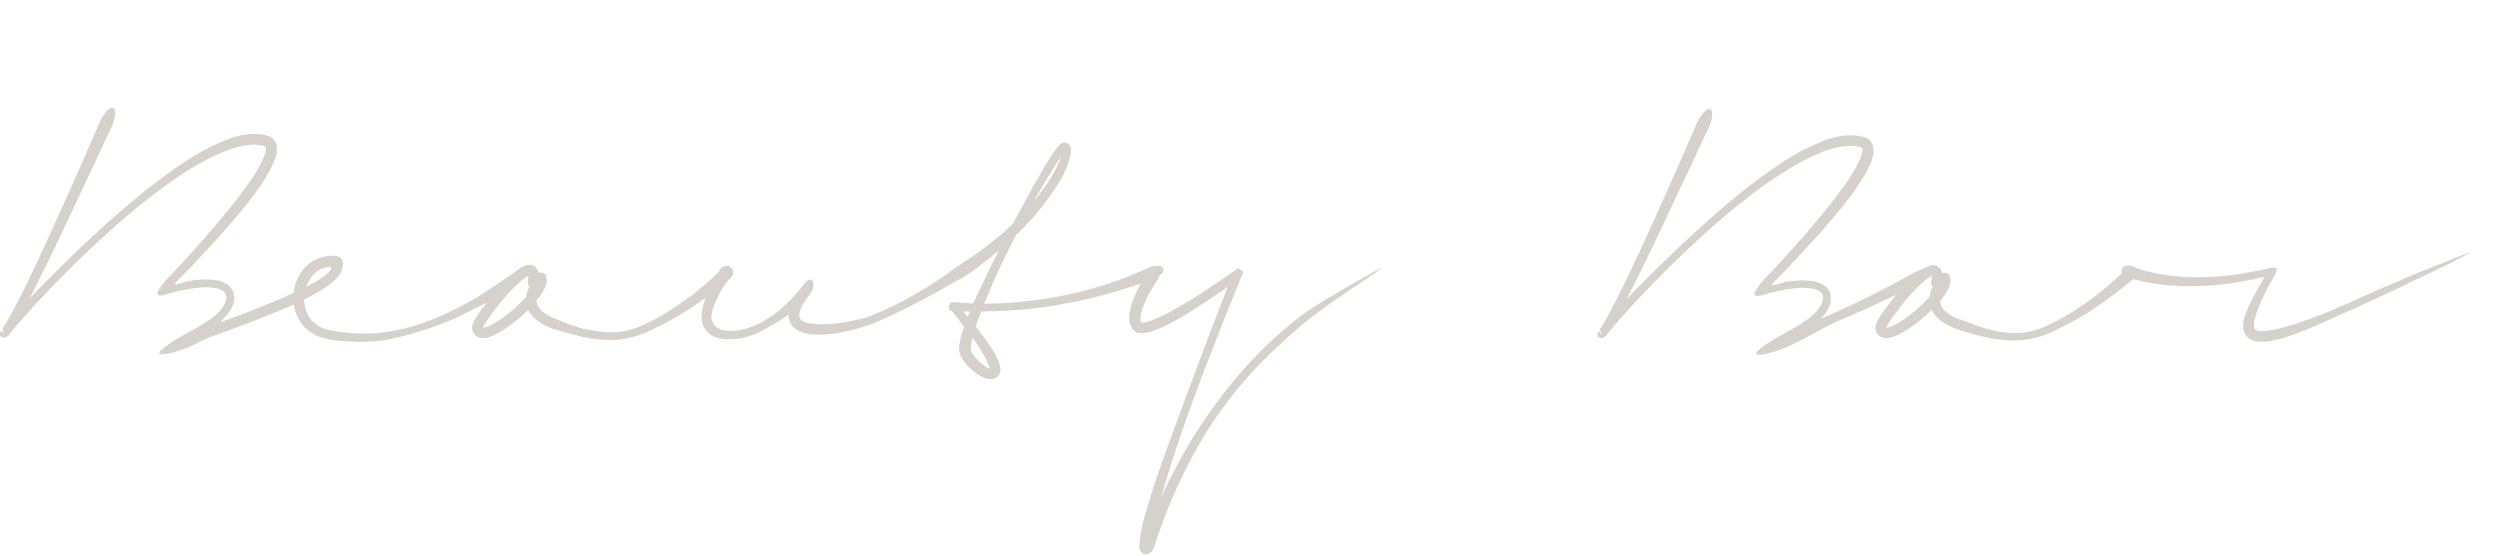 <?xml version="1.0" encoding="UTF-8"?> <svg xmlns="http://www.w3.org/2000/svg" width="418" height="93" viewBox="0 0 418 93" fill="none"> <path d="M396.469 48.964C395.409 49.445 394.209 49.993 392.849 50.599C392.629 50.685 392.409 50.781 392.169 50.887C391.929 50.993 391.709 51.089 391.509 51.175C390.919 51.425 390.369 51.666 389.839 51.887C389.319 52.108 388.749 52.348 388.149 52.598C388.009 52.656 387.869 52.714 387.729 52.752C387.589 52.8 387.439 52.848 387.289 52.906C387.009 53.012 386.699 53.127 386.349 53.262C385.999 53.396 385.659 53.521 385.319 53.637C384.759 53.848 384.139 54.06 383.449 54.271C382.759 54.483 382.059 54.685 381.369 54.858C380.829 54.992 380.299 55.098 379.779 55.194C379.259 55.281 378.789 55.339 378.359 55.348C378.019 55.377 377.729 55.358 377.479 55.3C377.229 55.242 377.069 55.146 376.989 55.012C376.899 54.839 376.849 54.627 376.849 54.387C376.849 54.3 376.859 54.175 376.869 54.031C376.889 53.887 376.909 53.752 376.939 53.627C376.999 53.329 377.069 53.05 377.149 52.791C377.229 52.531 377.309 52.272 377.399 52.002C377.619 51.425 377.879 50.791 378.189 50.108C378.499 49.426 378.879 48.637 379.349 47.753L379.329 47.772C379.409 47.657 379.479 47.532 379.549 47.407C379.619 47.282 379.689 47.147 379.769 47.022V47.041C379.849 46.926 379.909 46.801 379.969 46.676C380.019 46.551 380.089 46.426 380.169 46.31L380.239 46.176C380.499 45.762 380.639 45.455 380.669 45.253C380.689 45.051 380.649 44.916 380.529 44.83C380.409 44.753 380.259 44.714 380.069 44.734C379.879 44.753 379.699 44.772 379.529 44.801C379.479 44.82 379.429 44.83 379.379 44.83C379.329 44.839 379.279 44.849 379.249 44.868H379.269C378.619 45.032 377.879 45.195 377.059 45.349C376.229 45.503 375.339 45.666 374.359 45.83C373.059 46.022 371.839 46.157 370.689 46.243C369.539 46.33 368.499 46.368 367.579 46.368C367.039 46.368 366.529 46.358 366.039 46.339C365.549 46.32 365.089 46.291 364.639 46.262C363.439 46.157 362.399 46.032 361.539 45.887C360.679 45.743 359.969 45.599 359.429 45.464C358.869 45.33 358.419 45.205 358.069 45.089C357.709 44.974 357.429 44.878 357.209 44.801C357.099 44.772 357.019 44.743 356.969 44.714C356.919 44.686 356.859 44.657 356.799 44.628C356.779 44.628 356.799 44.628 356.849 44.628C356.759 44.599 356.629 44.561 356.459 44.513H356.479C356.129 44.397 355.789 44.378 355.469 44.455C355.149 44.541 354.929 44.705 354.809 44.955V44.935C354.699 45.157 354.699 45.397 354.809 45.637C354.649 45.801 354.449 45.983 354.209 46.214C353.789 46.608 353.229 47.118 352.519 47.743C352.059 48.128 351.509 48.58 350.879 49.089C350.249 49.599 349.509 50.147 348.659 50.724C347.829 51.3 346.879 51.916 345.829 52.569C344.769 53.223 343.549 53.867 342.159 54.502C341.509 54.8 340.889 55.031 340.289 55.204C339.689 55.377 339.119 55.502 338.599 55.569C338.289 55.617 337.989 55.646 337.689 55.656C337.389 55.675 337.109 55.675 336.869 55.675H336.329C336.139 55.675 335.969 55.666 335.829 55.656C335.039 55.579 334.359 55.483 333.769 55.358C333.179 55.233 332.669 55.108 332.219 54.992C331.869 54.877 331.549 54.771 331.229 54.666C331.149 54.646 331.059 54.617 330.989 54.589C330.939 54.569 330.879 54.55 330.829 54.541C330.399 54.396 329.959 54.233 329.509 54.041C329.479 54.031 329.439 54.012 329.409 54.002C329.249 53.964 328.549 53.694 328.169 53.56C327.939 53.483 327.819 53.444 327.719 53.425H327.709C326.969 53.156 326.139 52.772 325.489 52.233C325.439 52.185 325.379 52.137 325.329 52.089C325.319 52.079 325.299 52.079 325.289 52.07C324.919 51.724 324.629 51.32 324.479 50.849C324.429 50.675 324.399 50.502 324.389 50.329C324.629 50.041 324.849 49.752 325.069 49.454C325.769 48.464 326.449 47.233 325.919 46.041C325.739 45.647 325.139 45.512 324.729 45.695C324.639 45.205 324.409 44.772 323.929 44.522C323.249 44.166 322.519 44.407 321.879 44.772C321.879 44.772 321.879 44.772 321.869 44.772C321.769 44.791 320.349 45.474 320.249 45.484C319.979 45.637 319.709 45.782 319.449 45.926C319.159 46.08 318.899 46.224 318.649 46.358C318.359 46.522 318.039 46.695 317.699 46.878C317.359 47.06 316.979 47.262 316.549 47.493C316.129 47.714 315.649 47.964 315.119 48.233C314.589 48.512 313.989 48.82 313.329 49.156C312.329 49.656 311.099 50.262 309.649 50.954C308.199 51.656 306.449 52.445 304.399 53.339C304.549 53.194 304.699 53.031 304.849 52.868C304.999 52.704 305.129 52.531 305.249 52.358C305.469 52.06 305.649 51.752 305.789 51.435C305.939 51.118 306.039 50.791 306.099 50.445C306.149 50.118 306.139 49.762 306.079 49.377C306.019 48.993 305.879 48.647 305.659 48.358C305.439 48.06 305.179 47.82 304.869 47.637C304.559 47.455 304.249 47.31 303.939 47.205C303.629 47.099 303.329 47.032 303.039 46.993C302.749 46.955 302.449 46.926 302.139 46.897C301.549 46.868 300.979 46.878 300.419 46.916C299.859 46.964 299.289 47.022 298.719 47.089C297.999 47.301 297.459 47.445 297.099 47.532C296.749 47.618 296.509 47.666 296.379 47.666C296.259 47.666 296.209 47.628 296.249 47.57C296.289 47.503 296.349 47.435 296.419 47.358H296.399C296.859 46.887 297.339 46.397 297.849 45.887C298.349 45.387 298.869 44.849 299.409 44.282C300.469 43.157 301.619 41.916 302.849 40.58C304.079 39.234 305.399 37.734 306.819 36.052C307.869 34.802 308.809 33.619 309.629 32.494C310.449 31.369 311.189 30.244 311.839 29.139C312.149 28.591 312.429 28.043 312.679 27.495C312.929 26.947 313.119 26.379 313.219 25.802C313.249 25.504 313.259 25.187 313.239 24.831C313.219 24.485 313.109 24.139 312.889 23.793C312.639 23.418 312.349 23.178 311.999 23.043C311.649 22.918 311.359 22.831 311.109 22.783C310.859 22.726 310.599 22.687 310.319 22.659C310.039 22.639 309.769 22.63 309.509 22.63C309.249 22.63 308.999 22.639 308.769 22.649C308.539 22.668 308.309 22.687 308.099 22.716C307.649 22.774 307.209 22.86 306.759 22.956C306.309 23.062 305.889 23.187 305.489 23.331C304.749 23.601 303.969 23.918 303.159 24.283C302.349 24.658 301.569 25.043 300.829 25.437C300.059 25.87 299.279 26.331 298.479 26.841C297.689 27.341 296.859 27.898 295.989 28.514C295.129 29.119 294.209 29.793 293.249 30.514C292.289 31.244 291.259 32.052 290.179 32.937C288.049 34.677 285.539 36.869 282.639 39.532C279.739 42.195 276.619 45.243 273.269 48.685C273.049 48.906 272.839 49.127 272.629 49.349C272.419 49.57 272.209 49.791 271.989 50.012C272.639 48.733 273.249 47.522 273.819 46.358C274.389 45.205 274.939 44.09 275.459 43.022C275.579 42.772 275.699 42.532 275.809 42.301C275.919 42.07 276.029 41.84 276.159 41.599C277.149 39.523 278.059 37.58 278.909 35.782C279.759 33.984 280.479 32.437 281.089 31.148C281.289 30.735 281.479 30.34 281.649 29.966C281.819 29.591 281.989 29.235 282.159 28.898C282.549 28.052 282.889 27.302 283.199 26.648C283.509 25.995 283.779 25.427 284.009 24.937C284.239 24.447 284.439 24.024 284.599 23.668C284.759 23.312 284.899 23.005 285.029 22.755C285.199 22.399 285.329 22.12 285.439 21.909C285.539 21.697 285.629 21.505 285.709 21.332C285.859 20.966 285.989 20.601 286.089 20.255C286.189 19.909 286.249 19.591 286.279 19.322C286.299 19.053 286.279 18.813 286.219 18.62C286.159 18.428 286.059 18.303 285.919 18.245C285.779 18.188 285.619 18.207 285.449 18.303C285.269 18.399 285.079 18.553 284.879 18.774C284.679 18.986 284.479 19.245 284.289 19.543C284.099 19.841 283.919 20.168 283.749 20.524C283.689 20.639 283.609 20.822 283.519 21.043C283.429 21.274 283.299 21.572 283.129 21.947C282.809 22.706 282.319 23.822 281.669 25.312C281.019 26.793 280.209 28.629 279.239 30.812C278.519 32.427 277.639 34.369 276.629 36.629C275.609 38.888 274.489 41.33 273.269 43.936C272.619 45.31 271.929 46.753 271.199 48.243C270.469 49.733 269.659 51.3 268.779 52.944L268.799 52.925L268.079 54.146C268.059 54.175 268.049 54.194 268.049 54.204C268.039 54.214 268.029 54.233 268.019 54.262C267.899 54.435 267.779 54.617 267.669 54.781C267.559 54.954 267.469 55.089 267.389 55.194L267.369 55.214C267.399 55.166 267.469 55.146 267.579 55.146L267.699 55.973L267.329 55.329C267.279 55.387 267.249 55.425 267.239 55.425C267.219 55.435 267.219 55.464 267.219 55.502C267.219 55.531 267.209 55.55 267.199 55.569C267.149 55.646 267.129 55.694 267.119 55.723C267.109 55.752 267.109 55.8 267.109 55.877C267.109 55.992 267.109 56.089 267.119 56.165C267.129 56.242 267.239 56.339 267.459 56.473C267.509 56.492 267.549 56.492 267.599 56.492C267.629 56.511 267.669 56.511 267.699 56.511H267.779L268.059 56.492C268.079 56.483 268.109 56.444 268.159 56.406C268.209 56.358 268.249 56.329 268.259 56.319L268.419 56.165H268.439L268.319 56.339C268.469 56.262 268.559 56.204 268.569 56.146C268.589 56.098 268.589 56.05 268.589 56.021C268.669 55.935 268.739 55.839 268.809 55.752C268.879 55.666 268.949 55.579 269.029 55.483C269.179 55.291 269.339 55.108 269.489 54.925C269.639 54.742 269.809 54.55 269.979 54.348C270.639 53.589 271.339 52.81 272.069 51.993C272.799 51.175 273.549 50.368 274.299 49.57C277.259 46.474 279.969 43.763 282.429 41.455C284.889 39.148 287.039 37.234 288.879 35.706C289.809 34.936 290.679 34.225 291.509 33.571C292.339 32.917 293.109 32.321 293.849 31.783C294.579 31.244 295.279 30.744 295.959 30.283C296.629 29.821 297.279 29.389 297.919 28.994C298.509 28.61 299.099 28.244 299.699 27.889C300.299 27.543 300.929 27.197 301.569 26.85H301.549C302.169 26.543 302.809 26.235 303.469 25.937C304.129 25.639 304.809 25.37 305.509 25.11C306.269 24.86 307.029 24.668 307.799 24.533C308.059 24.485 308.319 24.456 308.589 24.418C308.849 24.389 309.109 24.37 309.379 24.37C309.499 24.37 309.649 24.37 309.819 24.38C309.989 24.389 310.159 24.408 310.329 24.437L310.649 24.505L310.929 24.552L310.999 24.572C311.019 24.572 311.029 24.572 311.029 24.581C311.039 24.591 311.059 24.591 311.089 24.591H311.039C311.149 24.601 311.239 24.649 311.319 24.726C311.379 24.802 311.399 24.995 311.389 25.302C311.309 25.764 311.149 26.254 310.919 26.773C310.679 27.293 310.409 27.831 310.099 28.379H310.119C309.609 29.225 309.059 30.052 308.479 30.869C307.889 31.687 307.299 32.494 306.699 33.292C306.099 34.081 305.489 34.84 304.879 35.571C304.269 36.302 303.669 37.032 303.059 37.744H303.079C301.859 39.186 300.659 40.551 299.479 41.859C298.299 43.166 297.139 44.426 295.999 45.637V45.618L295.099 46.551C294.269 47.483 293.739 48.166 293.529 48.599C293.309 49.031 293.289 49.301 293.469 49.406C293.649 49.522 293.959 49.522 294.419 49.406C294.879 49.291 295.349 49.156 295.839 48.993C296.529 48.82 297.259 48.656 298.009 48.512C298.769 48.368 299.509 48.262 300.229 48.185C300.449 48.156 300.659 48.137 300.879 48.128C301.099 48.118 301.289 48.118 301.459 48.118C301.609 48.118 301.759 48.118 301.889 48.128C302.019 48.137 302.159 48.147 302.319 48.166C302.629 48.195 302.929 48.243 303.229 48.301C303.529 48.358 303.809 48.464 304.069 48.608C304.519 48.849 304.759 49.195 304.789 49.656C304.809 49.906 304.769 50.156 304.699 50.416C304.619 50.666 304.519 50.906 304.399 51.127C304.139 51.589 303.809 52.002 303.429 52.377C303.039 52.752 302.649 53.079 302.249 53.377C301.819 53.675 301.369 53.973 300.909 54.271C300.449 54.569 300.019 54.829 299.609 55.05V55.031C298.249 55.771 297.149 56.406 296.299 56.925C295.449 57.444 294.809 57.877 294.379 58.223C293.949 58.569 293.699 58.829 293.649 59.002C293.599 59.175 293.689 59.271 293.939 59.3C294.189 59.329 294.559 59.3 295.059 59.204C295.559 59.108 296.139 58.954 296.809 58.752C297.659 58.502 298.549 58.156 299.479 57.704C300.409 57.261 301.329 56.8 302.219 56.31C303.109 55.829 303.959 55.367 304.769 54.925C305.569 54.492 306.269 54.146 306.849 53.887C309.239 52.877 311.229 52.002 312.809 51.272C314.389 50.541 315.679 49.935 316.689 49.454C316.759 49.416 316.829 49.387 316.899 49.349C316.999 49.262 317.099 49.185 317.199 49.099C316.579 49.849 315.989 50.618 315.429 51.377C314.829 52.175 314.209 53.002 313.779 53.906C313.319 54.867 313.629 56.127 314.799 56.444C315.869 56.742 317.079 56.146 317.979 55.656C319.289 54.944 320.489 54.021 321.609 53.069C322.079 52.666 322.529 52.243 322.969 51.81C323.699 53.348 325.309 54.281 326.899 54.916C326.909 54.925 326.919 54.925 326.929 54.935C326.959 54.944 326.989 54.954 327.019 54.964C327.089 54.992 327.159 55.021 327.229 55.05C327.249 55.06 327.259 55.05 327.279 55.06C327.769 55.233 328.249 55.358 328.679 55.502C329.199 55.675 329.759 55.839 330.349 56.002C330.939 56.146 331.589 56.3 332.309 56.454C333.029 56.608 333.849 56.733 334.769 56.819C335.059 56.848 335.389 56.877 335.739 56.896C336.089 56.915 336.449 56.925 336.799 56.925C337.279 56.925 337.749 56.906 338.209 56.858C338.859 56.8 339.579 56.665 340.369 56.473C341.159 56.271 341.959 56.002 342.739 55.656C343.529 55.3 344.299 54.925 345.049 54.541C345.809 54.156 346.519 53.771 347.189 53.396C347.859 53.021 348.479 52.647 349.049 52.291C349.619 51.935 350.119 51.608 350.549 51.31C351.489 50.656 352.289 50.099 352.929 49.627C353.579 49.156 354.099 48.752 354.499 48.416C354.929 48.08 355.279 47.801 355.539 47.589C355.799 47.378 356.009 47.214 356.179 47.08C356.339 46.945 356.459 46.849 356.539 46.782C356.589 46.743 356.629 46.714 356.669 46.676C356.839 46.724 357.029 46.772 357.249 46.83C357.899 47.003 358.869 47.205 360.149 47.407C360.859 47.522 361.679 47.628 362.629 47.705C363.569 47.782 364.639 47.839 365.849 47.849C367.049 47.849 368.379 47.801 369.829 47.705C371.279 47.608 372.859 47.416 374.569 47.118C375.339 46.983 376.069 46.849 376.749 46.695C377.429 46.551 378.059 46.407 378.649 46.272C378.219 47.032 377.839 47.705 377.499 48.301C377.169 48.897 376.879 49.426 376.629 49.906C376.379 50.377 376.149 50.849 375.939 51.32C375.719 51.791 375.509 52.348 375.289 53.002L375.199 53.291C375.169 53.396 375.149 53.483 375.129 53.55C375.109 53.617 375.089 53.791 375.059 54.069C375.039 54.281 375.039 54.502 375.049 54.733C375.059 54.973 375.119 55.233 375.219 55.512V55.464C375.309 55.79 375.499 56.089 375.779 56.358C375.929 56.502 376.079 56.617 376.229 56.704C376.379 56.781 376.539 56.867 376.709 56.935C377.019 57.04 377.329 57.098 377.629 57.127C377.939 57.146 378.249 57.156 378.559 57.136C379.489 57.06 380.329 56.915 381.079 56.704C381.839 56.492 382.569 56.262 383.279 56.021C383.969 55.771 384.629 55.521 385.259 55.262C385.879 55.012 386.489 54.762 387.079 54.502C387.589 54.281 388.079 54.069 388.549 53.858C389.019 53.646 389.479 53.444 389.929 53.233C390.519 52.964 391.079 52.714 391.629 52.464C392.179 52.223 392.709 51.993 393.219 51.781C394.649 51.175 399.489 48.868 400.339 48.503C401.399 48.041 402.849 47.214 403.549 46.935C404.239 46.657 413.049 42.465 412.909 42.186C412.909 42.186 402.749 46.205 402.179 46.483C401.599 46.82 397.529 48.483 396.469 48.964ZM323.199 46.06C323.189 46.06 323.189 46.06 323.199 46.06C323.219 46.051 323.249 46.041 323.279 46.041C323.239 46.051 323.219 46.06 323.199 46.06ZM322.919 45.916C322.909 45.897 322.899 45.897 322.889 45.868C322.899 45.887 322.909 45.897 322.919 45.916C322.919 45.916 322.919 45.926 322.929 45.935C322.829 45.82 322.959 45.868 322.919 45.916ZM315.339 54.848C315.349 54.848 315.349 54.848 315.339 54.848C315.339 54.858 315.339 54.858 315.339 54.867C315.339 54.867 315.339 54.858 315.339 54.848ZM321.209 51.06C320.239 51.973 319.249 52.791 318.169 53.502C317.689 53.819 317.189 54.127 316.679 54.377C316.559 54.435 316.449 54.492 316.329 54.541C316.299 54.55 316.269 54.569 316.239 54.579C316.219 54.589 316.189 54.598 316.179 54.608C315.969 54.685 315.759 54.733 315.539 54.791C315.519 54.8 315.529 54.8 315.509 54.8C315.459 54.8 315.409 54.8 315.359 54.8C315.359 54.81 315.359 54.81 315.359 54.819C315.359 54.819 315.359 54.81 315.359 54.8C315.359 54.8 315.359 54.8 315.359 54.791C315.359 54.762 315.359 54.762 315.369 54.781C315.379 54.762 315.379 54.742 315.369 54.742C315.389 54.714 315.399 54.675 315.419 54.646C315.509 54.483 315.589 54.329 315.689 54.175C315.939 53.762 316.209 53.368 316.489 52.973C317.879 51.002 319.409 49.147 321.219 47.455C321.439 47.243 321.669 47.041 321.899 46.849C321.999 46.772 322.099 46.685 322.199 46.608C322.209 46.599 322.269 46.551 322.299 46.532C322.339 46.503 322.369 46.483 322.409 46.455C322.589 46.339 322.779 46.224 322.969 46.128C322.969 46.185 322.979 46.253 322.979 46.31C322.979 46.676 322.949 46.849 322.899 47.108C322.849 47.416 322.929 47.714 323.129 47.926C322.869 48.474 322.679 49.051 322.609 49.647C322.159 50.137 321.699 50.599 321.209 51.06Z" fill="#D6D1CA"></path> <path d="M212.05 57.472C210.29 59.125 208.4 61.144 206.37 63.548C205.73 64.308 205.15 65.029 204.62 65.721C204.09 66.413 203.58 67.096 203.09 67.769C202.6 68.442 202.13 69.115 201.66 69.798C201.19 70.48 200.71 71.201 200.22 71.961C199.72 72.72 199.22 73.538 198.7 74.422C198.18 75.297 197.64 76.259 197.06 77.307C196.61 78.153 196.14 79.056 195.65 80.018C195.16 80.979 194.66 82.027 194.15 83.181C194.29 82.672 194.43 82.172 194.58 81.662C194.73 81.153 194.88 80.643 195.03 80.124V80.143C195.28 79.326 195.55 78.451 195.84 77.528C196.13 76.605 196.46 75.595 196.83 74.49C197.19 73.384 197.61 72.182 198.07 70.855C198.53 69.538 199.06 68.067 199.66 66.433C200.26 64.798 200.93 63 201.69 61.019C202.45 59.039 203.31 56.847 204.27 54.433C204.66 53.453 205.03 52.501 205.4 51.578C205.76 50.655 206.12 49.77 206.48 48.924C206.6 48.645 206.72 48.367 206.83 48.088C206.94 47.809 207.05 47.54 207.15 47.27C207.21 47.117 207.27 46.982 207.31 46.857C207.36 46.732 207.41 46.597 207.47 46.444C207.5 46.415 207.52 46.376 207.52 46.328L207.54 46.309H207.52C207.53 46.28 207.56 46.222 207.59 46.126C207.65 46.011 207.71 45.896 207.75 45.79C207.8 45.684 207.84 45.578 207.89 45.453C207.81 45.405 207.77 45.386 207.76 45.376C207.75 45.367 207.73 45.357 207.7 45.328C207.67 45.309 207.61 45.261 207.51 45.194C207.42 45.127 207.25 44.992 207 44.8C206.98 44.819 206.93 44.867 206.84 44.944C206.75 45.03 206.68 45.078 206.65 45.107L206.51 45.194C206.45 45.252 206.4 45.29 206.37 45.309L206.35 45.194L206.28 45.328C206.28 45.348 206.28 45.357 206.27 45.357C206.26 45.367 206.26 45.376 206.26 45.396C206.14 45.482 206 45.578 205.86 45.665C205.72 45.751 205.59 45.848 205.46 45.934L205.18 46.136C203.82 47.069 202.51 47.944 201.27 48.761C200.02 49.568 198.88 50.28 197.84 50.895C196.79 51.52 195.78 52.078 194.83 52.559C193.88 53.039 192.99 53.424 192.17 53.712C191.98 53.789 191.8 53.837 191.62 53.866C191.44 53.895 191.27 53.914 191.1 53.934H190.82C190.8 53.934 190.8 53.924 190.8 53.914C190.75 53.828 190.72 53.712 190.71 53.587C190.69 53.462 190.69 53.337 190.69 53.222C190.69 53.145 190.69 53.049 190.7 52.924C190.71 52.799 190.73 52.674 190.76 52.559C190.88 52.011 191.03 51.52 191.2 51.097C191.37 50.674 191.53 50.309 191.69 49.992C191.84 49.645 191.99 49.347 192.12 49.097C192.25 48.847 192.38 48.626 192.5 48.453C192.7 48.126 192.86 47.867 192.98 47.684C193.1 47.501 193.19 47.338 193.27 47.203C193.29 47.174 193.3 47.145 193.33 47.126C193.35 47.107 193.37 47.078 193.39 47.049L193.37 47.069C193.58 46.722 193.73 46.405 193.84 46.097C193.98 45.982 194.11 45.867 194.22 45.751C194.37 45.588 194.47 45.425 194.52 45.271C194.57 45.117 194.58 44.973 194.53 44.838C194.41 44.588 194.11 44.453 193.64 44.434C193.17 44.415 192.66 44.53 192.12 44.771C191.92 44.848 191.71 44.925 191.5 45.011C191.29 45.098 191.1 45.184 190.93 45.261C190.71 45.348 190.49 45.444 190.27 45.54C190.05 45.636 189.79 45.742 189.52 45.867C189.24 45.982 188.92 46.117 188.54 46.261C188.17 46.405 187.74 46.559 187.26 46.742C186.52 47.02 185.63 47.338 184.6 47.665C183.57 48.001 182.33 48.347 180.87 48.703C179.41 49.088 177.66 49.463 175.61 49.818C173.56 50.174 171.19 50.453 168.49 50.645C167.76 50.693 167.08 50.722 166.46 50.741C165.83 50.761 165.2 50.78 164.57 50.799C164.6 50.713 164.63 50.636 164.65 50.578C164.67 50.52 164.69 50.463 164.71 50.424C164.73 50.376 164.74 50.338 164.77 50.289C164.79 50.241 164.82 50.184 164.85 50.107C165.27 49.078 165.74 47.953 166.27 46.732C166.8 45.511 167.46 44.078 168.27 42.444V42.463C168.5 41.983 168.75 41.492 169 40.992C169.25 40.483 169.53 39.954 169.82 39.386C170.61 38.627 171.43 37.791 172.28 36.858C173.13 35.935 174.01 34.868 174.93 33.666C175.55 32.82 176.17 31.906 176.8 30.945C177.43 29.974 177.98 28.887 178.46 27.686C178.57 27.387 178.68 27.07 178.78 26.734C178.89 26.397 178.97 26.051 179.01 25.695C179.03 25.618 179.04 25.532 179.04 25.426C179.05 25.32 179.05 25.215 179.05 25.09V24.936C179.05 24.888 179.04 24.84 179.03 24.791C179.03 24.772 179.03 24.763 179.02 24.734C179.01 24.715 179.01 24.695 179.01 24.676C178.95 24.532 178.88 24.388 178.81 24.253C178.74 24.119 178.6 24.003 178.4 23.917L178.47 23.984C178.41 23.955 178.33 23.917 178.24 23.888C178.15 23.849 178.08 23.83 178.03 23.83H177.82C177.71 23.859 177.63 23.888 177.59 23.907C177.54 23.926 177.5 23.945 177.47 23.965L177.33 24.099C177.3 24.128 177.27 24.147 177.24 24.147C177.21 24.176 177.18 24.205 177.16 24.224C177.14 24.244 177.11 24.272 177.08 24.301L176.99 24.388C176.91 24.474 176.84 24.561 176.77 24.647C176.7 24.734 176.65 24.791 176.62 24.84L176.64 24.82C176.28 25.301 175.92 25.82 175.56 26.407C175.2 26.984 174.84 27.57 174.48 28.147C174.45 28.195 174.41 28.253 174.38 28.339C174.34 28.426 174.31 28.474 174.28 28.503C173.23 30.301 172.31 31.935 171.52 33.397C170.73 34.858 170.01 36.185 169.36 37.396C168.6 38.137 167.89 38.79 167.22 39.339C166.55 39.886 165.96 40.377 165.43 40.79C164.69 41.367 164.07 41.838 163.57 42.184C163.07 42.531 162.66 42.819 162.34 43.04C162.31 43.069 162.27 43.098 162.22 43.127C162.17 43.156 162.13 43.184 162.1 43.213C161.81 43.405 161.57 43.559 161.4 43.655C161.21 43.771 161.04 43.896 160.89 44.011H160.91C160.74 44.127 160.6 44.242 160.46 44.357C160.33 44.405 160.2 44.463 160.08 44.55C159.91 44.655 159.74 44.761 159.58 44.886C159.42 45.002 159.26 45.127 159.1 45.242C158.93 45.357 158.74 45.492 158.54 45.646C158.34 45.8 158.07 45.982 157.75 46.203C157.43 46.444 157.03 46.713 156.55 47.02C156.08 47.328 155.49 47.694 154.8 48.126C154.1 48.559 153.28 49.04 152.34 49.578C151.39 50.117 150.29 50.693 149.02 51.318C148.21 51.693 147.48 52.02 146.81 52.309C146.14 52.597 145.42 52.876 144.63 53.145H144.65C144.57 53.164 144.49 53.193 144.41 53.212C142.67 53.626 140.92 53.991 139.17 54.145C138.16 54.212 137.15 54.27 136.19 54.174C135.26 54.087 134.29 53.856 133.9 53.443C133.72 53.241 133.61 53.03 133.63 52.674C133.62 52.511 133.69 52.309 133.71 52.116L133.93 51.511C134.29 50.684 134.89 49.886 135.48 49.097L135.49 49.088C135.5 49.078 135.51 49.069 135.52 49.059L135.51 49.049L135.82 48.492C136.04 47.953 136.06 47.463 135.95 47.165C135.84 46.867 135.69 46.722 135.5 46.732C135.31 46.742 135.1 46.838 134.9 47.02C134.69 47.203 134.53 47.367 134.42 47.501C134.11 47.915 133.77 48.357 133.39 48.819C133.01 49.28 132.55 49.78 132.01 50.318C131.67 50.664 131.29 51.02 130.88 51.395C130.47 51.77 129.99 52.145 129.45 52.53C128.92 52.914 128.33 53.309 127.67 53.693C127.01 54.078 126.26 54.424 125.43 54.722C124.28 55.126 123.2 55.328 122.18 55.328C121.77 55.328 121.33 55.279 120.86 55.193C120.4 55.068 119.99 54.876 119.65 54.568C119.31 54.241 119.1 53.809 118.97 53.337C118.96 53.26 118.95 53.184 118.94 53.097C118.96 52.578 119.05 52.078 119.2 51.607C119.34 51.174 119.49 50.789 119.64 50.443H119.62C119.74 50.174 119.89 49.886 120.05 49.568C120.21 49.251 120.38 48.963 120.55 48.674H120.53C120.9 48.049 121.2 47.588 121.41 47.29C121.56 47.088 121.68 46.924 121.78 46.79C121.84 46.742 121.88 46.703 121.92 46.674C122 46.607 122.07 46.549 122.13 46.511C122.41 46.242 122.57 45.944 122.61 45.617C122.65 45.29 122.55 45.021 122.32 44.809C122.24 44.732 122.15 44.684 122.05 44.646C122.02 44.617 122 44.588 121.97 44.559C121.74 44.415 121.46 44.396 121.13 44.502C120.81 44.617 120.53 44.838 120.32 45.165L120.23 45.348C120.2 45.405 120.15 45.473 120.1 45.559C119.95 45.703 119.78 45.867 119.58 46.05C119.16 46.444 118.6 46.953 117.88 47.578C117.41 47.963 116.87 48.415 116.23 48.934C115.6 49.443 114.85 49.992 114 50.578C113.16 51.155 112.22 51.78 111.15 52.434C110.09 53.087 108.86 53.741 107.47 54.376C106.82 54.674 106.19 54.904 105.59 55.078C104.99 55.251 104.42 55.376 103.89 55.443C103.58 55.491 103.27 55.52 102.97 55.529C102.67 55.549 102.39 55.549 102.15 55.549H101.6C101.41 55.549 101.24 55.539 101.1 55.529C100.31 55.453 99.62 55.356 99.03 55.231C98.44 55.106 98 55.106 97.55 54.991C97.05 54.828 96.6 54.683 96.17 54.539C95.74 54.395 95.19 54.241 94.74 54.049C94.29 53.866 93.78 53.712 93.21 53.453C93.18 53.443 93.14 53.424 93.1 53.405C93.07 53.395 93.05 53.366 93.02 53.357C91.76 52.886 90.2 52.116 89.79 50.78C89.74 50.607 89.71 50.434 89.7 50.261C89.94 49.972 90.16 49.684 90.38 49.386C91.08 48.395 91.76 47.165 91.23 45.972C91.05 45.578 90.45 45.444 90.04 45.626C89.95 45.136 89.72 44.703 89.24 44.453C88.26 43.934 87.16 44.665 86.4 45.232C86.18 45.396 85.98 45.569 85.77 45.742C84.08 46.867 80.65 49.155 80.61 49.184C79.87 49.665 79.02 50.155 78.08 50.684C77.13 51.203 76.07 51.741 74.9 52.289C73.72 52.809 69.96 54.597 65.79 55.308C64.35 55.558 62.86 55.76 61.37 55.77C58.2 55.808 55.89 55.328 55.82 55.318C52.03 54.837 50.9 52.28 50.84 50.088C54.33 48.357 56.71 46.674 57.17 45.069C57.36 44.415 57.78 42.684 55.57 42.752C51.49 42.867 49.47 45.925 49.08 48.972C45.14 50.818 40.21 52.664 36.78 53.914C36.8 53.895 36.82 53.876 36.85 53.866C37.05 53.655 37.48 53.184 37.41 53.212C37.56 53.068 37.72 52.905 37.86 52.741C38.01 52.578 38.14 52.405 38.27 52.232C38.49 51.934 38.67 51.626 38.82 51.309C38.97 50.991 39.07 50.655 39.13 50.318C39.18 49.992 39.17 49.636 39.11 49.242C39.05 48.857 38.91 48.511 38.69 48.213C38.47 47.915 38.21 47.674 37.9 47.482C37.59 47.299 37.28 47.155 36.97 47.049C36.66 46.944 36.36 46.876 36.06 46.838C35.77 46.799 35.46 46.771 35.15 46.742C34.56 46.713 33.98 46.722 33.42 46.761C32.85 46.809 32.29 46.867 31.71 46.944C30.98 47.155 30.44 47.299 30.08 47.395C29.72 47.482 29.48 47.53 29.36 47.53C29.24 47.53 29.19 47.492 29.23 47.434C29.27 47.367 29.33 47.299 29.4 47.222H29.38C29.84 46.751 30.33 46.251 30.83 45.751C31.33 45.242 31.86 44.713 32.4 44.146C33.47 43.011 34.62 41.771 35.85 40.425C37.08 39.079 38.41 37.56 39.83 35.877C40.88 34.627 41.82 33.435 42.65 32.301C43.48 31.166 44.22 30.041 44.87 28.926C45.18 28.378 45.46 27.82 45.72 27.272C45.98 26.724 46.16 26.157 46.27 25.57C46.3 25.272 46.31 24.945 46.29 24.599C46.27 24.253 46.16 23.907 45.94 23.561C45.69 23.186 45.39 22.936 45.05 22.811C44.7 22.686 44.4 22.599 44.16 22.551C43.91 22.494 43.65 22.455 43.37 22.426C43.09 22.407 42.82 22.398 42.56 22.398C42.3 22.398 42.05 22.407 41.82 22.417C41.59 22.436 41.36 22.455 41.15 22.484C40.7 22.542 40.25 22.628 39.8 22.734C39.35 22.84 38.92 22.965 38.52 23.119C37.78 23.388 37 23.705 36.19 24.08C35.38 24.455 34.6 24.84 33.86 25.243C33.12 25.676 32.33 26.147 31.53 26.647C30.73 27.157 29.9 27.714 29.03 28.32C28.16 28.935 27.25 29.599 26.28 30.33C25.31 31.06 24.29 31.868 23.2 32.762C21.06 34.502 18.54 36.714 15.63 39.386C12.72 42.059 9.58 45.127 6.22 48.578C6 48.799 5.79 49.02 5.58 49.251C5.37 49.472 5.16 49.693 4.94 49.924C5.59 48.645 6.2 47.424 6.78 46.261C7.35 45.098 7.9 43.982 8.43 42.915C8.55 42.665 8.67 42.415 8.78 42.184C8.89 41.954 9 41.723 9.13 41.483C10.12 39.396 11.04 37.454 11.89 35.646C12.74 33.839 13.47 32.281 14.07 30.993C14.27 30.579 14.46 30.185 14.63 29.81C14.8 29.435 14.97 29.08 15.14 28.743C15.53 27.897 15.88 27.147 16.19 26.484C16.5 25.811 16.77 25.243 17 24.753C17.23 24.263 17.43 23.84 17.59 23.484C17.75 23.128 17.9 22.82 18.02 22.571C18.19 22.215 18.33 21.926 18.43 21.724C18.53 21.513 18.62 21.321 18.7 21.148C18.85 20.773 18.98 20.417 19.08 20.061C19.18 19.715 19.24 19.398 19.27 19.119C19.29 18.84 19.27 18.609 19.21 18.417C19.15 18.225 19.05 18.1 18.91 18.032C18.77 17.975 18.61 17.994 18.43 18.09C18.25 18.186 18.06 18.34 17.86 18.561C17.66 18.773 17.46 19.032 17.27 19.33C17.08 19.628 16.89 19.955 16.72 20.311C16.66 20.427 16.58 20.609 16.49 20.84C16.4 21.061 16.27 21.359 16.1 21.734C15.77 22.494 15.29 23.619 14.64 25.109C13.99 26.599 13.18 28.436 12.2 30.628C11.47 32.252 10.6 34.195 9.58 36.464C8.56 38.733 7.44 41.184 6.21 43.8C5.56 45.184 4.87 46.626 4.13 48.126C3.39 49.626 2.59 51.193 1.7 52.847L1.72 52.828L1 54.049C0.98 54.078 0.97 54.097 0.96 54.106C0.95 54.116 0.94 54.135 0.93 54.164C0.81 54.347 0.69 54.52 0.58 54.693C0.47 54.866 0.38 55.001 0.3 55.106L0.28 55.126C0.31 55.078 0.38 55.058 0.49 55.058L0.61 55.885L0.24 55.241C0.19 55.299 0.16 55.337 0.15 55.337C0.13 55.347 0.13 55.376 0.13 55.414C0.13 55.443 0.12 55.462 0.11 55.481C0.06 55.558 0.04 55.606 0.03 55.635C0 55.674 0 55.722 0 55.799C0 55.914 0 56.02 0.01 56.087C0.02 56.164 0.13 56.27 0.35 56.395C0.4 56.414 0.44 56.414 0.49 56.414C0.52 56.433 0.56 56.433 0.59 56.433H0.67L0.95 56.414C0.97 56.395 1 56.366 1.05 56.328C1.1 56.279 1.14 56.251 1.15 56.241L1.31 56.087H1.33L1.23 56.26C1.38 56.183 1.47 56.126 1.49 56.068C1.51 56.02 1.51 55.972 1.51 55.943C1.59 55.856 1.66 55.76 1.73 55.674C1.8 55.587 1.87 55.491 1.95 55.404C2.1 55.212 2.26 55.02 2.41 54.847C2.56 54.664 2.73 54.472 2.9 54.27C3.57 53.51 4.27 52.722 5 51.905C5.74 51.087 6.48 50.27 7.24 49.472C10.21 46.357 12.93 43.646 15.41 41.329C17.88 39.012 20.04 37.089 21.88 35.56C22.81 34.781 23.69 34.07 24.52 33.416C25.35 32.762 26.13 32.166 26.87 31.618C27.61 31.079 28.31 30.57 28.98 30.108C29.65 29.647 30.31 29.214 30.94 28.81C31.53 28.426 32.12 28.051 32.73 27.705C33.33 27.359 33.96 27.012 34.61 26.666H34.59C35.21 26.359 35.85 26.051 36.52 25.753C37.19 25.455 37.87 25.176 38.56 24.926C39.32 24.676 40.09 24.474 40.86 24.349C41.12 24.301 41.39 24.263 41.65 24.234C41.91 24.205 42.18 24.186 42.44 24.186C42.56 24.186 42.71 24.186 42.88 24.195C43.05 24.205 43.22 24.224 43.39 24.253L43.71 24.32L44 24.369L44.07 24.388C44.09 24.388 44.1 24.388 44.1 24.397C44.1 24.407 44.13 24.407 44.16 24.407H44.11C44.22 24.426 44.31 24.465 44.39 24.542C44.45 24.619 44.47 24.811 44.46 25.118C44.38 25.58 44.22 26.07 43.98 26.59C43.74 27.109 43.47 27.647 43.16 28.195H43.18C42.67 29.041 42.12 29.878 41.53 30.695C40.94 31.512 40.35 32.32 39.74 33.127C39.14 33.916 38.53 34.675 37.92 35.416C37.31 36.156 36.7 36.877 36.1 37.589H36.12C34.9 39.031 33.69 40.406 32.51 41.723C31.33 43.031 30.16 44.3 29.01 45.521V45.501L28.1 46.444C27.26 47.386 26.74 48.069 26.52 48.501C26.3 48.934 26.28 49.203 26.46 49.318C26.64 49.434 26.96 49.434 27.41 49.318C27.87 49.203 28.34 49.069 28.84 48.905C29.54 48.722 30.26 48.569 31.02 48.424C31.78 48.28 32.52 48.174 33.25 48.097C33.47 48.069 33.68 48.049 33.9 48.04C34.12 48.03 34.31 48.03 34.48 48.03C34.63 48.03 34.78 48.03 34.91 48.04C35.04 48.049 35.18 48.059 35.34 48.078C35.65 48.107 35.96 48.155 36.26 48.213C36.56 48.27 36.84 48.376 37.11 48.52C37.56 48.761 37.8 49.107 37.83 49.568C37.85 49.818 37.81 50.078 37.74 50.328C37.66 50.578 37.56 50.818 37.44 51.039C37.18 51.501 36.85 51.914 36.46 52.289C36.07 52.664 35.68 53.001 35.28 53.289C34.85 53.587 34.4 53.885 33.93 54.183C33.47 54.481 33.03 54.741 32.63 54.962V54.943C31.27 55.693 30.16 56.318 29.31 56.837C28.46 57.356 27.82 57.798 27.38 58.145C26.95 58.491 26.7 58.75 26.65 58.923C26.6 59.096 26.69 59.193 26.94 59.221C27.19 59.25 27.56 59.221 28.07 59.125C28.57 59.029 29.16 58.875 29.82 58.664C30.67 58.414 31.57 58.058 32.5 57.616C33.2 57.289 33.87 56.933 34.55 56.578C34.98 56.424 35.44 56.26 35.9 56.087C40.76 54.328 45.41 52.597 49.12 50.905C49.49 53.539 51.34 56.116 54.86 56.693C55.77 57.001 58.87 57.106 59.38 57.135C62.17 57.279 64.95 56.789 65.44 56.674C65.9 56.558 68.27 55.991 69.06 55.76C69.85 55.52 70.77 55.231 71.81 54.885C72.86 54.539 74.09 54.078 75.52 53.482C76.78 52.934 80.26 51.155 81.39 50.578C81.19 50.847 80.99 51.116 80.79 51.376C80.19 52.174 79.57 53.001 79.14 53.905C78.68 54.866 78.99 56.126 80.16 56.443C81.23 56.741 82.44 56.145 83.34 55.654C84.65 54.943 85.85 54.02 86.97 53.068C87.44 52.664 87.89 52.241 88.33 51.809C89.05 53.318 90.61 54.251 92.19 54.876C92.2 54.885 92.21 54.885 92.23 54.895C92.27 54.914 92.3 54.924 92.34 54.933C92.43 54.972 92.52 55.001 92.6 55.039C92.61 55.049 92.63 55.039 92.64 55.039C93.11 55.183 93.57 55.27 93.98 55.404C94.51 55.578 95.06 55.741 95.65 55.904C96.24 56.058 96.89 56.203 97.61 56.366C98.33 56.52 99.15 56.645 100.08 56.731C100.37 56.76 100.7 56.789 101.06 56.808C101.42 56.828 101.77 56.837 102.13 56.837C102.61 56.837 103.08 56.818 103.55 56.77C104.2 56.712 104.92 56.578 105.72 56.376C106.52 56.174 107.31 55.904 108.1 55.558C108.89 55.203 109.66 54.828 110.42 54.443C111.18 54.059 111.9 53.674 112.57 53.289C113.24 52.905 113.87 52.539 114.44 52.184C115.01 51.828 115.52 51.501 115.95 51.203C116.74 50.655 117.42 50.174 118 49.761C118 49.77 117.99 49.78 117.99 49.78C117.85 50.164 117.72 50.568 117.6 51.001C117.54 51.251 117.48 51.501 117.44 51.751C117.39 52.001 117.35 52.251 117.32 52.501C117.3 52.78 117.3 53.078 117.32 53.376C117.34 53.674 117.4 53.991 117.53 54.337C117.65 54.664 117.84 54.991 118.1 55.308C118.35 55.626 118.65 55.885 118.99 56.078C119.31 56.27 119.68 56.414 120.07 56.51C120.46 56.606 120.84 56.674 121.2 56.703C121.31 56.722 121.43 56.722 121.57 56.722H121.96C122.61 56.722 123.27 56.664 123.95 56.539C124.62 56.424 125.3 56.222 125.98 55.962H125.96C126.73 55.664 127.44 55.328 128.08 54.943C128.38 54.76 128.66 54.587 128.93 54.424C129.27 54.251 129.61 54.068 129.94 53.885C130.61 53.491 131.25 53.049 131.87 52.587C131.8 53.241 132.05 54.039 132.55 54.587C133.64 55.693 134.93 55.808 136.05 55.924C137.19 56.001 138.3 55.943 139.38 55.789C141.08 55.549 142.73 55.154 144.34 54.645C144.34 54.645 144.34 54.645 144.34 54.655C145.04 54.433 145.7 54.222 146.3 53.962C146.46 53.895 146.62 53.828 146.77 53.751C147 53.655 147.23 53.559 147.45 53.453C147.87 53.27 148.28 53.078 148.67 52.905H148.65C148.77 52.847 148.9 52.789 149.03 52.722C149.16 52.664 149.29 52.607 149.41 52.539C150.68 51.962 151.81 51.414 152.79 50.895C153.77 50.386 154.64 49.914 155.4 49.501C155.57 49.415 155.73 49.328 155.88 49.242C156.03 49.155 156.17 49.078 156.31 49.011C156.74 48.761 157.15 48.53 157.53 48.319C157.91 48.107 158.24 47.924 158.52 47.761C158.74 47.645 158.93 47.53 159.1 47.424C159.27 47.319 159.43 47.232 159.59 47.155C159.95 46.963 160.22 46.809 160.41 46.694C160.6 46.578 160.75 46.501 160.86 46.463C160.94 46.434 161.01 46.405 161.07 46.376C161.13 46.347 161.19 46.309 161.26 46.261C161.37 46.184 161.47 46.097 161.56 46.011C161.76 45.915 161.96 45.8 162.17 45.665C162.22 45.636 162.27 45.598 162.34 45.54C162.41 45.492 162.49 45.425 162.58 45.348C162.74 45.232 162.92 45.088 163.13 44.934C163.34 44.78 163.6 44.588 163.91 44.367C164.3 44.069 164.75 43.713 165.28 43.29C165.81 42.877 166.38 42.406 167 41.886C166.49 42.915 166.04 43.828 165.64 44.627C165.24 45.425 164.88 46.175 164.54 46.867V46.847C164.51 46.896 164.49 46.944 164.48 46.992C164.47 47.04 164.45 47.088 164.42 47.136C164.14 47.732 163.86 48.328 163.56 48.934C163.27 49.54 162.99 50.145 162.72 50.751C161.9 50.693 161.25 50.645 160.78 50.616C160.31 50.588 159.95 50.568 159.71 50.549C159.47 50.53 159.3 50.53 159.21 50.53H159C158.92 50.664 158.86 50.761 158.81 50.828C158.76 50.895 158.73 50.943 158.71 50.982C158.69 51.02 158.67 51.049 158.66 51.059C158.65 51.078 158.64 51.097 158.62 51.126L158.67 51.482L158.72 51.549V51.905H159.05C159.11 51.991 159.16 52.059 159.19 52.087C159.24 52.145 159.32 52.241 159.44 52.357C159.42 52.357 159.42 52.357 159.43 52.357C159.44 52.357 159.46 52.395 159.51 52.472C159.62 52.607 159.73 52.741 159.85 52.886C159.97 53.03 160.08 53.164 160.19 53.299C160.24 53.357 160.28 53.414 160.32 53.482C160.36 53.539 160.4 53.597 160.45 53.664C160.57 53.828 160.7 53.981 160.83 54.126C160.96 54.27 161.09 54.424 161.21 54.587C161.15 54.751 161.1 54.885 161.07 54.991C161.04 55.097 161 55.231 160.95 55.395C160.95 55.443 160.93 55.481 160.9 55.51C160.79 55.856 160.69 56.203 160.61 56.568C160.52 56.933 160.46 57.318 160.41 57.722C160.38 57.943 160.36 58.183 160.35 58.452C160.34 58.712 160.42 59.029 160.59 59.404C160.84 59.914 161.11 60.356 161.4 60.741C161.63 61.019 161.89 61.298 162.19 61.568C162.48 61.837 162.79 62.087 163.1 62.327C163.27 62.442 163.45 62.567 163.63 62.692C163.82 62.817 163.97 62.913 164.1 62.971C164.3 63.077 164.51 63.163 164.72 63.24C164.93 63.317 165.19 63.365 165.5 63.394C165.67 63.413 165.87 63.394 166.12 63.346C166.36 63.298 166.59 63.173 166.81 62.962C167.01 62.75 167.14 62.548 167.19 62.346C167.24 62.144 167.27 61.971 167.27 61.818C167.27 61.548 167.24 61.318 167.19 61.125C167.13 60.933 167.08 60.741 167.02 60.548C166.88 60.202 166.73 59.885 166.57 59.587C166.41 59.289 166.24 58.991 166.07 58.693C165.59 57.904 165.11 57.174 164.62 56.52C164.13 55.856 163.64 55.212 163.15 54.587C163.3 54.106 163.46 53.684 163.6 53.289C163.75 52.905 163.91 52.501 164.08 52.087C164.85 52.068 165.56 52.059 166.19 52.03C166.82 52.011 167.49 51.982 168.19 51.953C171.32 51.77 174.09 51.472 176.51 51.049C178.93 50.626 180.98 50.203 182.69 49.79C184.36 49.386 185.78 49.001 186.94 48.636C188.1 48.27 189.01 47.982 189.66 47.78C190.06 47.636 190.41 47.52 190.7 47.424C190.57 47.655 190.44 47.915 190.29 48.203C190.27 48.232 190.27 48.251 190.27 48.27C190.27 48.29 190.26 48.309 190.25 48.338C190.1 48.665 189.93 49.02 189.76 49.415C189.59 49.799 189.42 50.232 189.25 50.713C189.17 50.982 189.09 51.261 189.01 51.559C188.92 51.857 188.87 52.174 188.84 52.52C188.79 52.905 188.79 53.328 188.84 53.789C188.86 53.847 188.87 53.914 188.9 53.991C188.92 54.068 188.97 54.222 189.05 54.462C189.07 54.491 189.08 54.52 189.09 54.539C189.1 54.558 189.11 54.587 189.12 54.616L189.19 54.751L189.28 54.904C189.33 55.01 189.38 55.078 189.44 55.106L189.53 55.193C189.7 55.356 189.87 55.472 190.04 55.549C190.21 55.626 190.38 55.664 190.55 55.683C190.7 55.712 190.86 55.722 191 55.722C191.15 55.712 191.28 55.703 191.41 55.683C191.67 55.635 191.92 55.587 192.15 55.529C192.38 55.472 192.61 55.404 192.82 55.328C193.67 55.02 194.53 54.635 195.4 54.193C196.24 53.76 197.12 53.27 198.05 52.712C198.98 52.155 199.96 51.539 200.98 50.866C201.66 50.434 202.36 49.972 203.07 49.482C203.78 48.992 204.52 48.482 205.28 47.944C205.19 48.184 205.09 48.424 205 48.655C204.91 48.895 204.82 49.117 204.75 49.328C204.46 50.068 204.16 50.828 203.87 51.597C203.58 52.366 203.27 53.145 202.96 53.953C201.94 56.616 201.04 59 200.25 61.096C199.47 63.192 198.77 65.077 198.15 66.74C197.53 68.403 196.99 69.865 196.52 71.144C196.06 72.413 195.64 73.557 195.27 74.576C195.15 74.922 195.03 75.249 194.92 75.566C194.81 75.884 194.7 76.191 194.57 76.489C194.18 77.566 193.82 78.595 193.49 79.585C193.16 80.576 192.8 81.643 192.43 82.787C192.07 83.921 191.69 85.239 191.29 86.739C191.2 87.114 191.1 87.508 190.99 87.931C190.88 88.354 190.79 88.787 190.71 89.238C190.68 89.46 190.65 89.69 190.62 89.931C190.59 90.171 190.56 90.411 190.53 90.671C190.53 90.7 190.53 90.738 190.52 90.796C190.51 90.844 190.51 90.892 190.51 90.921V91.565C190.51 91.613 190.52 91.652 190.53 91.68C190.53 91.738 190.55 91.805 190.58 91.882V91.815C190.58 91.825 190.58 91.844 190.59 91.844C190.6 91.853 190.6 91.863 190.6 91.882V91.93L190.65 92.017C190.62 91.988 190.6 91.969 190.6 91.95C190.6 92.027 190.62 92.084 190.66 92.132C190.7 92.18 190.74 92.219 190.79 92.267C190.81 92.286 190.81 92.296 190.81 92.305C190.81 92.315 190.82 92.325 190.83 92.334C190.96 92.488 191.13 92.603 191.34 92.671C191.45 92.7 191.56 92.709 191.69 92.69C191.81 92.671 191.93 92.652 192.04 92.623C192.12 92.575 192.2 92.517 192.3 92.43C192.39 92.344 192.46 92.267 192.51 92.2L192.44 92.402L192.58 92.267C192.61 92.209 192.64 92.152 192.67 92.113C192.7 92.065 192.72 92.027 192.74 91.998L192.71 92.027C192.83 91.815 192.91 91.652 192.94 91.536C193.92 88.498 194.97 85.671 196.11 83.056C197.25 80.441 198.42 78.028 199.64 75.807C200.86 73.586 202.1 71.557 203.38 69.721C204.66 67.884 205.92 66.211 207.18 64.702H207.16C208.32 63.327 209.45 62.087 210.54 60.962C211.63 59.837 212.68 58.818 213.69 57.895C214.7 56.972 216.59 55.126 219.52 52.847C223.75 49.559 231.07 45.078 230.93 44.828C230.85 44.713 219.35 51.212 217 53.174C214.95 54.885 213.8 55.818 212.05 57.472ZM174.1 31.483C174.52 30.743 174.97 29.974 175.47 29.176C175.72 28.791 175.96 28.416 176.19 28.051C176.42 27.686 176.66 27.33 176.89 26.964C177.01 26.772 177.16 26.551 177.33 26.32C177.33 26.301 177.35 26.282 177.38 26.253C177.36 26.311 177.35 26.368 177.33 26.407C177.31 26.455 177.3 26.493 177.28 26.541C177.16 26.887 177.02 27.214 176.87 27.532C176.72 27.849 176.57 28.166 176.42 28.455C175.89 29.435 175.32 30.368 174.7 31.233C174.08 32.108 173.48 32.897 172.89 33.608C173.28 32.935 173.68 32.224 174.1 31.483ZM55.05 44.598C55.35 44.55 55.38 44.857 55.34 44.953C54.96 45.867 53.53 46.732 51.23 47.944C51.85 46.261 52.84 44.905 55.05 44.598ZM88.57 46.059C88.59 46.05 88.62 46.04 88.65 46.04C88.62 46.05 88.59 46.059 88.57 46.059ZM88.3 45.915C88.29 45.896 88.28 45.896 88.27 45.867C88.28 45.886 88.29 45.896 88.3 45.915C88.3 45.915 88.3 45.925 88.31 45.934C88.2 45.819 88.34 45.867 88.3 45.915ZM80.66 54.808H80.65C80.65 54.808 80.65 54.808 80.66 54.808ZM80.72 54.847C80.72 54.856 80.72 54.856 80.72 54.866C80.71 54.866 80.72 54.856 80.72 54.847ZM86.58 51.059C85.61 51.972 84.61 52.789 83.54 53.501C83.06 53.818 82.56 54.126 82.05 54.376C81.93 54.433 81.82 54.491 81.7 54.539C81.67 54.549 81.64 54.568 81.61 54.578C81.59 54.587 81.56 54.597 81.55 54.606C81.34 54.683 81.13 54.731 80.91 54.789C80.89 54.799 80.9 54.799 80.88 54.799C80.83 54.799 80.78 54.799 80.73 54.799C80.73 54.808 80.73 54.808 80.73 54.818C80.73 54.818 80.73 54.808 80.73 54.799C80.73 54.799 80.73 54.799 80.73 54.789C80.73 54.76 80.73 54.76 80.74 54.779C80.75 54.76 80.75 54.741 80.74 54.741C80.76 54.712 80.77 54.674 80.79 54.645C80.88 54.481 80.96 54.328 81.06 54.174C81.31 53.76 81.58 53.366 81.86 52.972C83.25 51.001 84.78 49.145 86.59 47.453C86.81 47.242 87.04 47.04 87.27 46.847C87.37 46.771 87.47 46.684 87.57 46.607C87.58 46.597 87.64 46.549 87.67 46.53C87.71 46.501 87.74 46.472 87.78 46.453C87.96 46.338 88.15 46.222 88.34 46.126C88.34 46.184 88.35 46.251 88.35 46.309C88.35 46.674 88.32 46.847 88.27 47.107C88.22 47.415 88.3 47.713 88.5 47.924C88.24 48.472 88.05 49.049 87.98 49.645C87.54 50.136 87.08 50.597 86.58 51.059ZM162.16 52.136C162.11 52.241 162.07 52.357 162.02 52.482C161.97 52.607 161.93 52.732 161.88 52.847C161.86 52.876 161.85 52.895 161.85 52.914L161.82 52.982V53.001C161.8 52.982 161.8 52.972 161.8 52.953C161.55 52.703 161.3 52.405 161.06 52.059C161.26 52.068 161.45 52.078 161.63 52.078H162.18V52.136H162.16ZM163.21 57.337C163.41 57.635 163.62 57.943 163.84 58.279V58.26C163.98 58.5 164.13 58.75 164.28 59.01C164.43 59.27 164.6 59.558 164.77 59.866C164.79 59.895 164.79 59.914 164.79 59.923C164.79 59.933 164.8 59.952 164.81 59.981V59.962C164.93 60.231 165.06 60.5 165.19 60.779C165.32 61.058 165.42 61.318 165.48 61.568H165.46V61.635C165.31 61.587 165.16 61.519 165.02 61.433C164.88 61.346 164.74 61.25 164.6 61.144C164.24 60.895 163.92 60.635 163.64 60.366C163.35 60.096 163.1 59.818 162.89 59.539C162.66 59.241 162.48 58.962 162.36 58.712C162.33 58.654 162.31 58.548 162.31 58.414C162.31 58.27 162.32 58.145 162.33 58.02C162.35 57.77 162.38 57.51 162.42 57.26C162.47 57.01 162.53 56.751 162.61 56.501C162.81 56.76 163.01 57.039 163.21 57.337Z" fill="#D6D1CA"></path> <path d="M315.35 54.808C315.36 54.808 315.36 54.808 315.35 54.808C315.35 54.797 315.35 54.797 315.35 54.797C315.36 54.797 315.35 54.797 315.35 54.808Z" fill="#24272A"></path> </svg> 